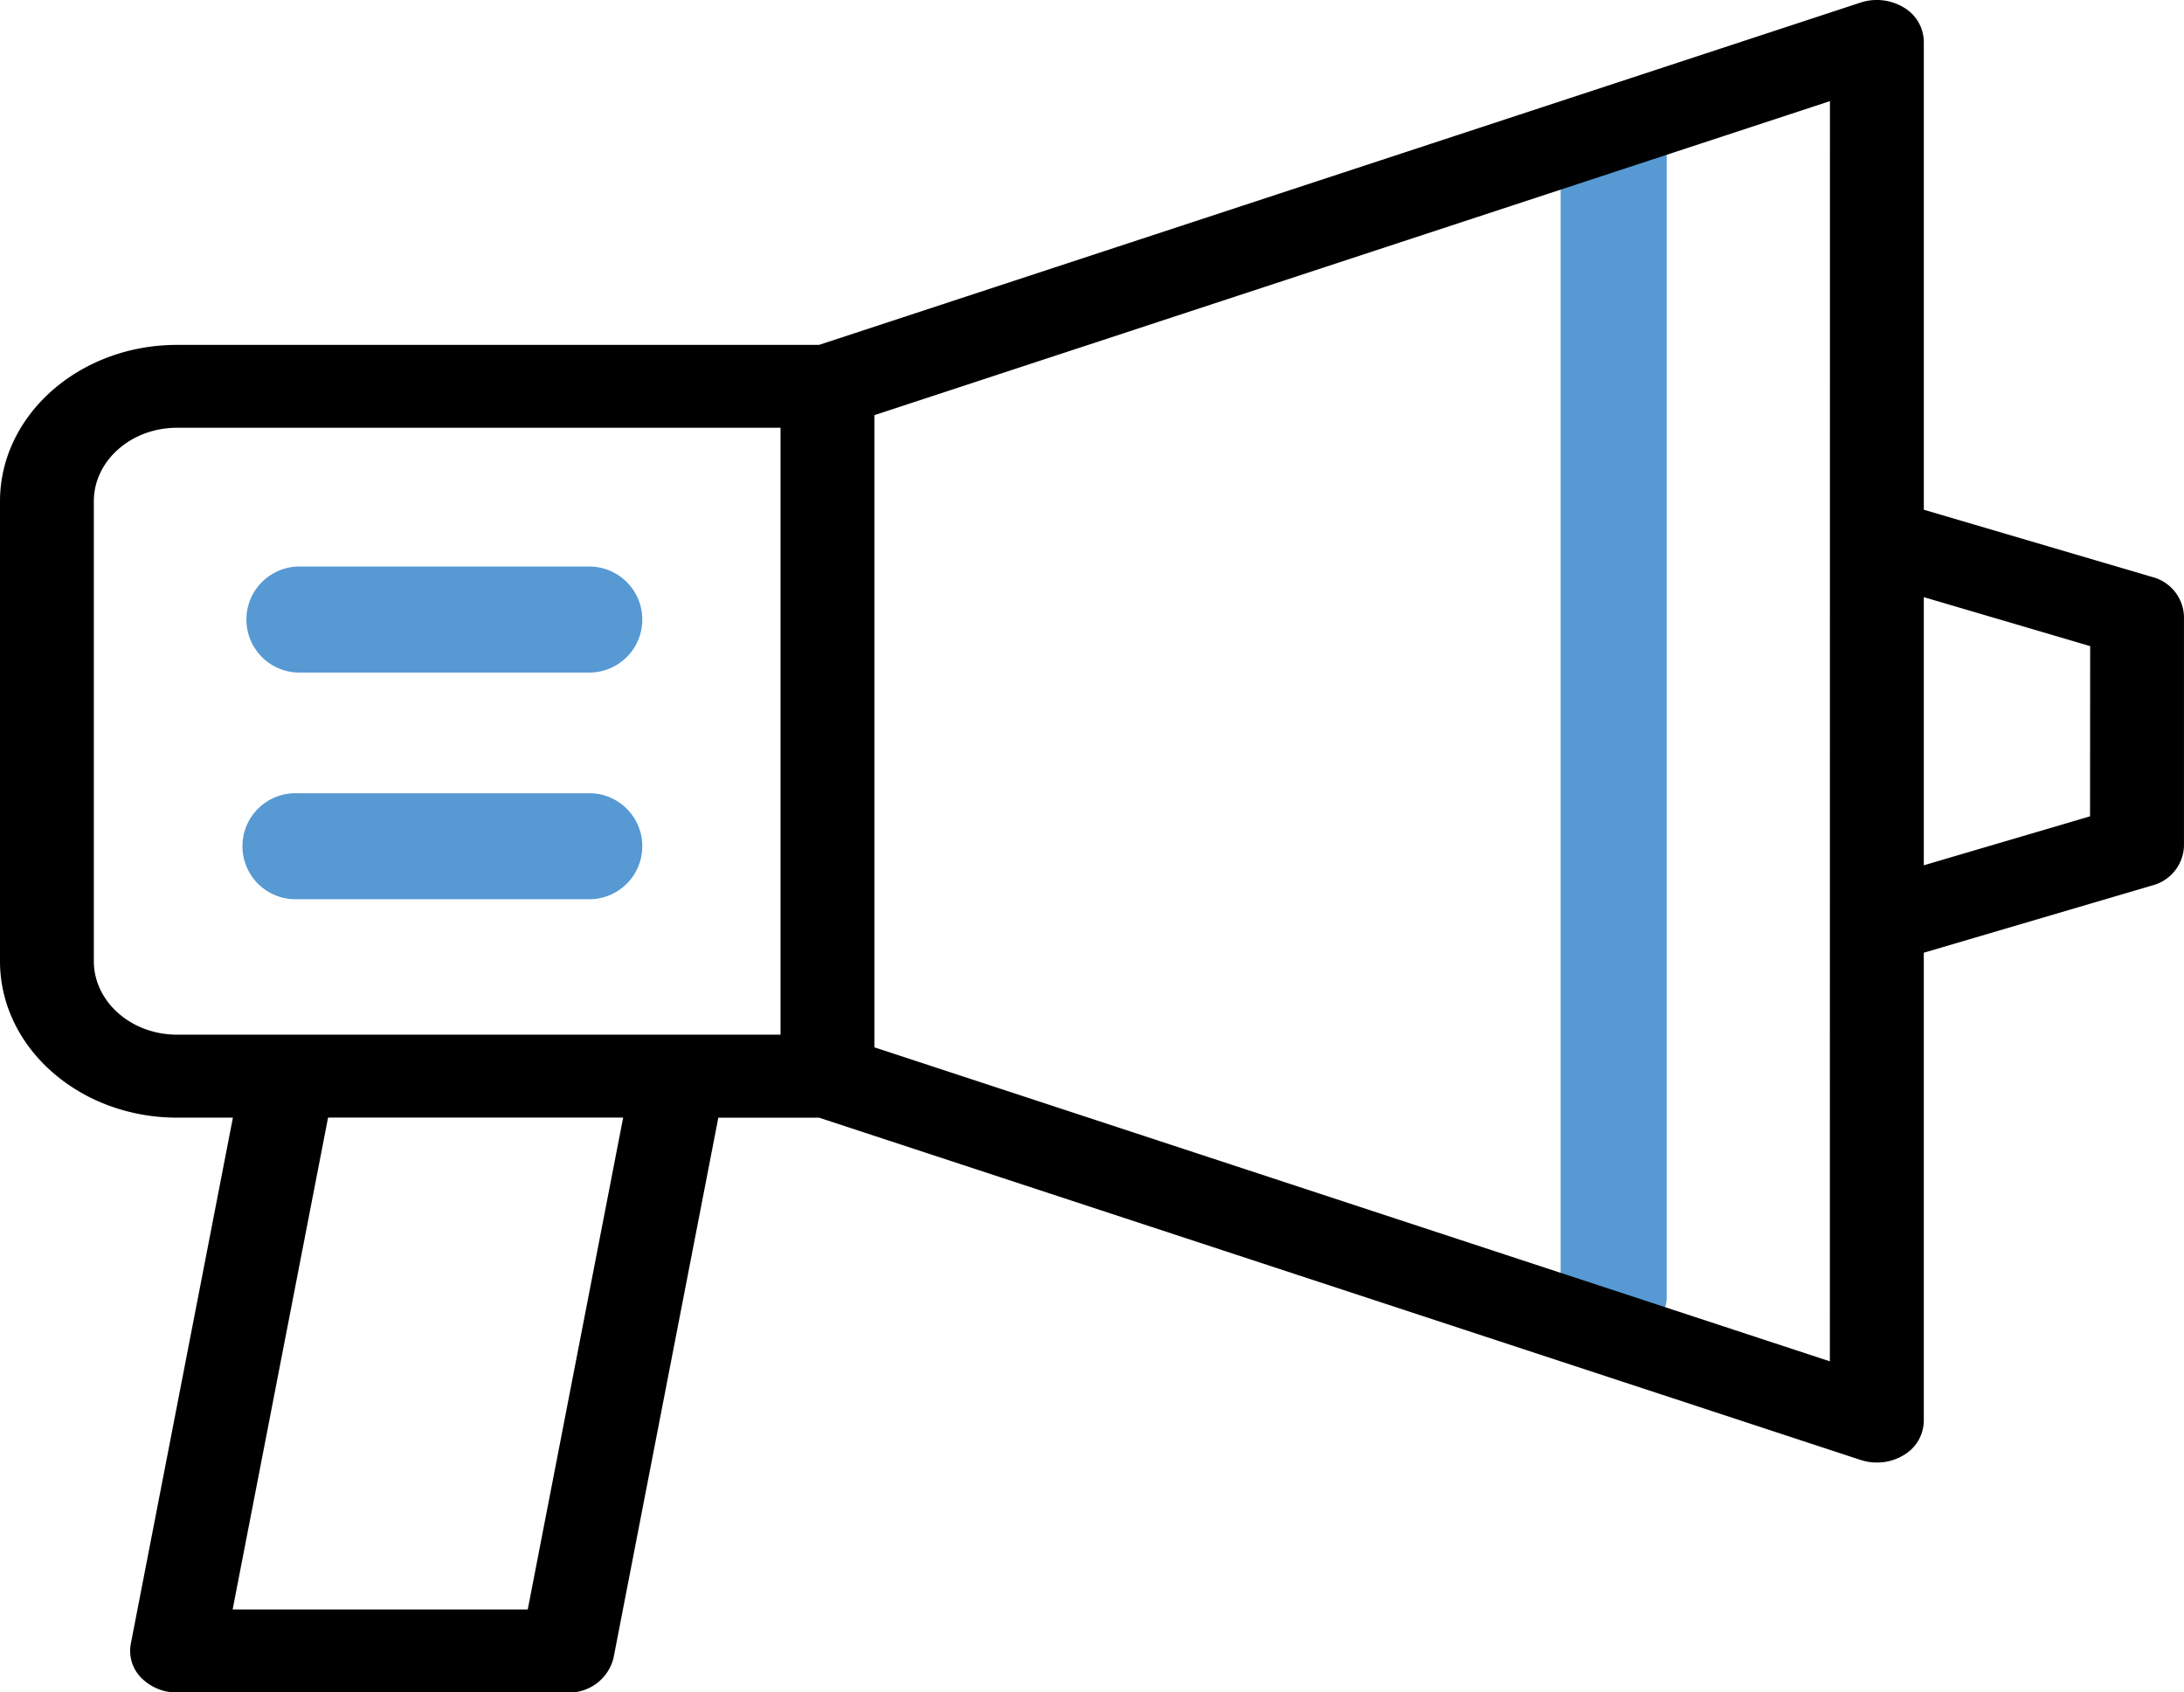 <?xml version="1.0" encoding="UTF-8"?> <svg xmlns="http://www.w3.org/2000/svg" id="Promote" width="177.12" height="137.264" viewBox="0 0 177.12 137.264"><g id="Group_204" data-name="Group 204" transform="translate(126.569 8.935)"><path id="Path_9" data-name="Path 9" d="M148.05,120.775c-2.373,0-4.3-1.432-4.3-3.2V24.443c0-1.767,1.924-3.2,4.3-3.2s4.3,1.432,4.3,3.2v93.133C152.347,119.343,150.423,120.775,148.05,120.775Z" transform="translate(-143.753 -21.244)" fill="#5699d3"></path></g><g id="Group_205" data-name="Group 205" transform="translate(19.827 64.334)"><path id="Path_10" data-name="Path 10" d="M51.95,104.3H28.123a4.3,4.3,0,1,1,0-8.594H51.95a4.3,4.3,0,0,1,0,8.594Z" transform="translate(-23.827 -95.702)" fill="#5699d3"></path></g><g id="Group_206" data-name="Group 206" transform="translate(19.827 45.953)"><path id="Path_11" data-name="Path 11" d="M51.95,80.469H28.123a4.3,4.3,0,0,1,0-8.594H51.95a4.3,4.3,0,0,1,0,8.594Z" transform="translate(-23.827 -71.875)" fill="#5699d3"></path></g><g id="Group_207" data-name="Group 207"><path id="Path_12" data-name="Path 12" d="M174.519,59.1l-18.5-5.448V15.671a3.267,3.267,0,0,0-1.633-2.761,4.243,4.243,0,0,0-3.5-.391L66.423,40.282H14.356C6.441,40.282,0,45.971,0,52.969v37.3c0,7,6.441,12.688,14.356,12.688h4.532l-8.282,42.689a3.091,3.091,0,0,0,.841,2.736,4.039,4.039,0,0,0,2.909,1.2h31.65a3.7,3.7,0,0,0,3.75-2.8l8.5-43.823h8.168l84.464,27.76a4.264,4.264,0,0,0,1.325.211,4.157,4.157,0,0,0,2.172-.6,3.263,3.263,0,0,0,1.633-2.761V89.58l18.5-5.448a3.431,3.431,0,0,0,2.6-3.192V62.291A3.427,3.427,0,0,0,174.519,59.1ZM42.8,142.847H18.867l7.739-39.894H50.538ZM63.3,96.227H14.356c-3.719,0-6.746-2.675-6.746-5.962v-37.3c0-3.29,3.027-5.962,6.746-5.962H63.3Zm85.1,26.495L70.914,97.254V45.981l77.493-25.47Zm21.1-44.205L156.018,82.49V60.741l13.492,3.974Z" transform="translate(0 -12.309)"></path></g></svg> 